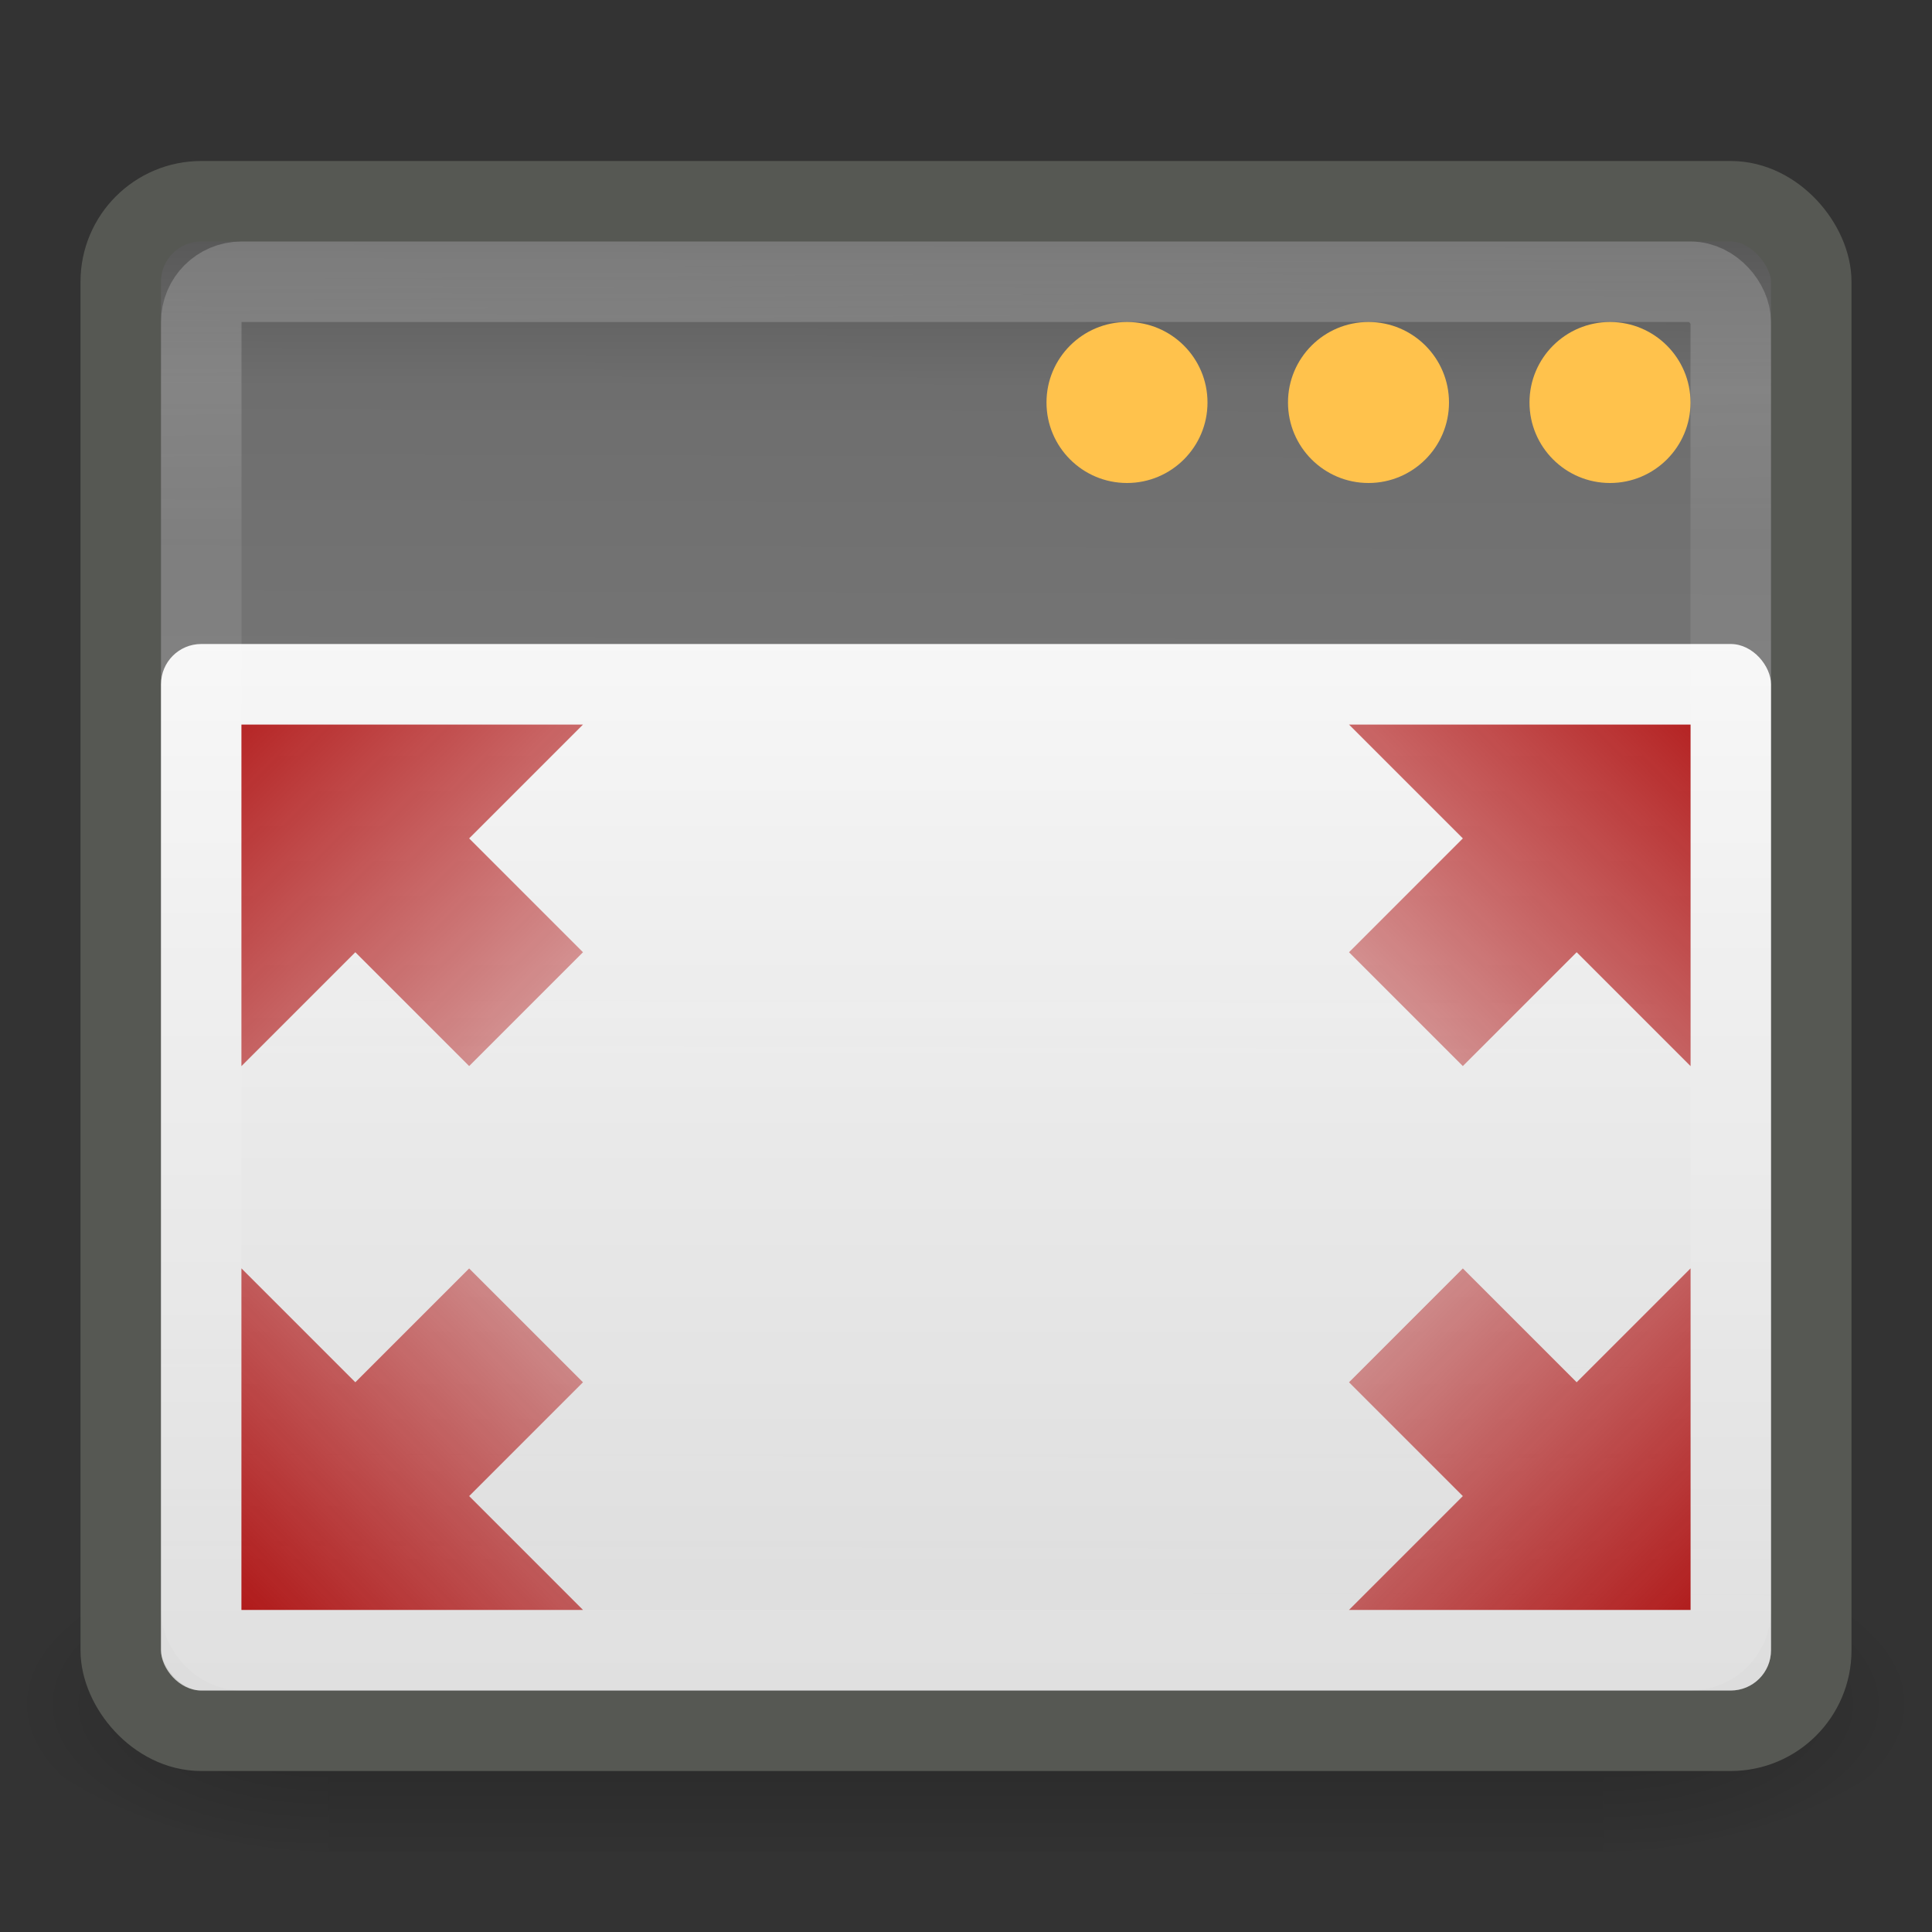 <?xml version="1.0" encoding="UTF-8"?>
<!-- Created with Inkscape (http://www.inkscape.org/) -->
<svg id="svg4375" width="24" height="24" version="1.0" xmlns="http://www.w3.org/2000/svg" xmlns:xlink="http://www.w3.org/1999/xlink">
 <rect width="100%" height="100%" fill="#333333" stroke="none"/>
 <defs id="defs4377">
  <linearGradient id="linearGradient5060">
   <stop id="stop5062" offset="0"/>
   <stop id="stop5064" style="stop-opacity:0" offset="1"/>
  </linearGradient>
  <linearGradient id="linearGradient5533" x1="302.86" x2="302.86" y1="366.65" y2="609.51" gradientTransform="matrix(.031 0 0 .014 .779 15.669)" gradientUnits="userSpaceOnUse">
   <stop id="stop5050" style="stop-opacity:0" offset="0"/>
   <stop id="stop5056" offset=".5"/>
   <stop id="stop5052" style="stop-opacity:0" offset="1"/>
  </linearGradient>
  <radialGradient id="radialGradient5535" cx="605.71" cy="486.65" r="117.14" gradientTransform="matrix(.031 0 0 .014 .785 15.669)" gradientUnits="userSpaceOnUse" xlink:href="#linearGradient5060"/>
  <radialGradient id="radialGradient5537" cx="605.71" cy="486.65" r="117.14" gradientTransform="matrix(-.031 0 0 .014 23.215 15.669)" gradientUnits="userSpaceOnUse" xlink:href="#linearGradient5060"/>
  <linearGradient id="linearGradient5559" x1="24" x2="24" y1="13" y2="40" gradientTransform="matrix(.526 0 0 .481 -.632 1.741)" gradientUnits="userSpaceOnUse">
   <stop id="stop6459" style="stop-color:#fff;stop-opacity:.941" offset="0"/>
   <stop id="stop6461" style="stop-color:#fff;stop-opacity:.706" offset="1"/>
  </linearGradient>
  <linearGradient id="linearGradient5562" x1="16.034" x2="16.075" y1="9.073" y2="15.044" gradientTransform="matrix(.613 0 0 .586 -3.323 -2.069)" gradientUnits="userSpaceOnUse">
   <stop id="stop3692" style="stop-color:#fff" offset="0"/>
   <stop id="stop3694" style="stop-color:#fff;stop-opacity:.469" offset="1"/>
  </linearGradient>
  <linearGradient id="linearGradient5565" x1="21.866" x2="21.78" y1="8.576" y2="39.924" gradientTransform="matrix(.636 0 0 .623 -3.909 -3.107)" gradientUnits="userSpaceOnUse">
   <stop id="stop2783" style="stop-color:#505050" offset="0"/>
   <stop id="stop6301" style="stop-color:#6e6e6e" offset=".132"/>
   <stop id="stop2785" style="stop-color:#8c8c8c" offset="1"/>
  </linearGradient>
  <linearGradient id="linearGradient6388">
   <stop id="stop6390" style="stop-color:#a00" offset="0"/>
   <stop id="stop6392" style="stop-color:#a00;stop-opacity:0" offset="1"/>
  </linearGradient>
  <linearGradient id="linearGradient6639" x1="41.115" x2="33.25" y1="14.885" y2="22.839" gradientTransform="matrix(0 -1 1 0 -13.121 48.879)" gradientUnits="userSpaceOnUse" xlink:href="#linearGradient6388"/>
  <linearGradient id="linearGradient6643" x1="40.738" x2="33.25" y1="15.194" y2="22.839" gradientTransform="matrix(0 1 1 0 -13.121 -19.879)" gradientUnits="userSpaceOnUse" xlink:href="#linearGradient6388"/>
  <linearGradient id="linearGradient6647" x1="41.012" x2="33.25" y1="14.953" y2="22.839" gradientTransform="matrix(0 -1 -1 0 37.121 48.879)" gradientUnits="userSpaceOnUse" xlink:href="#linearGradient6388"/>
  <linearGradient id="linearGradient6651" x1="40.909" x2="33.25" y1="15.056" y2="22.839" gradientTransform="matrix(0 1 -1 0 37.121 -19.879)" gradientUnits="userSpaceOnUse" xlink:href="#linearGradient6388"/>
 </defs>
 <g id="g5577">
  <g id="g3217" transform="matrix(1.056 0 0 1.205 -.675 -5.921)">
   <rect id="rect4173" x="4.504" y="20.681" width="14.992" height="3.319" style="fill:url(#linearGradient5533);opacity:.236"/>
   <path id="path5058" d="m19.496 20.681v3.319c1.599 0.006 3.865-0.744 3.865-1.66 0-0.916-1.784-1.659-3.865-1.659z" style="fill:url(#radialGradient5535);opacity:.236"/>
   <path id="path5018" d="m4.504 20.681v3.319c-1.599 0.006-3.865-0.744-3.865-1.66 0-0.916 1.784-1.659 3.865-1.659z" style="fill:url(#radialGradient5537);opacity:.236"/>
  </g>
  <rect id="rect1887" x="1.5" y="2.5" width="21" height="19" rx="1" ry="1" style="fill:url(#linearGradient5565);stroke-width:1;stroke:#565853"/>
  <rect id="rect2779" x="2.5" y="3.5" width="19" height="17" rx=".5" ry=".5" style="fill:none;opacity:.2;stroke-width:1;stroke:url(#linearGradient5562)"/>
  <rect id="rect6287" x="2" y="8" width="20" height="13" rx=".5" ry=".5" style="fill:url(#linearGradient5559)"/>
  <path id="path6293" d="m21 5c2.38e-4 0.552-0.448 1-1 1-0.552 0-1-0.448-1-1-2.41e-4 -0.552 0.448-1 1-1 0.552 0 1 0.448 1 1z" style="fill:#ffc24c"/>
  <path id="path6622" d="m18 5c2.38e-4 0.552-0.448 1-1 1-0.552 0-1-0.448-1-1-2.41e-4 -0.552 0.448-1 1-1 0.552 0 1 0.448 1 1z" style="fill:#ffc24c"/>
  <path id="path6630" d="m15 5c2.38e-4 0.552-0.448 1-1 1-0.552 0-1-0.448-1-1-2.41e-4 -0.552 0.448-1 1-1 0.552 0 1 0.448 1 1z" style="fill:#ffc24c"/>
  <path id="rect5590" d="m3 13.243 1.414-1.414 1.414 1.414 1.414-1.414-1.414-1.414 1.414-1.414h-4.243v4.243z" style="fill:url(#linearGradient6639)"/>
  <path id="path6641" d="m3 15.757 1.414 1.414 1.414-1.414 1.414 1.414-1.414 1.414 1.414 1.414h-4.243v-4.243z" style="fill:url(#linearGradient6643)"/>
  <path id="path6645" d="m21 13.243-1.414-1.414-1.414 1.414-1.414-1.414 1.414-1.414-1.414-1.414h4.243v4.243z" style="fill:url(#linearGradient6647)"/>
  <path id="path6649" d="m21 15.757-1.414 1.414-1.414-1.414-1.414 1.414 1.414 1.414-1.414 1.414h4.243v-4.243z" style="fill:url(#linearGradient6651)"/>
 </g>
</svg>
